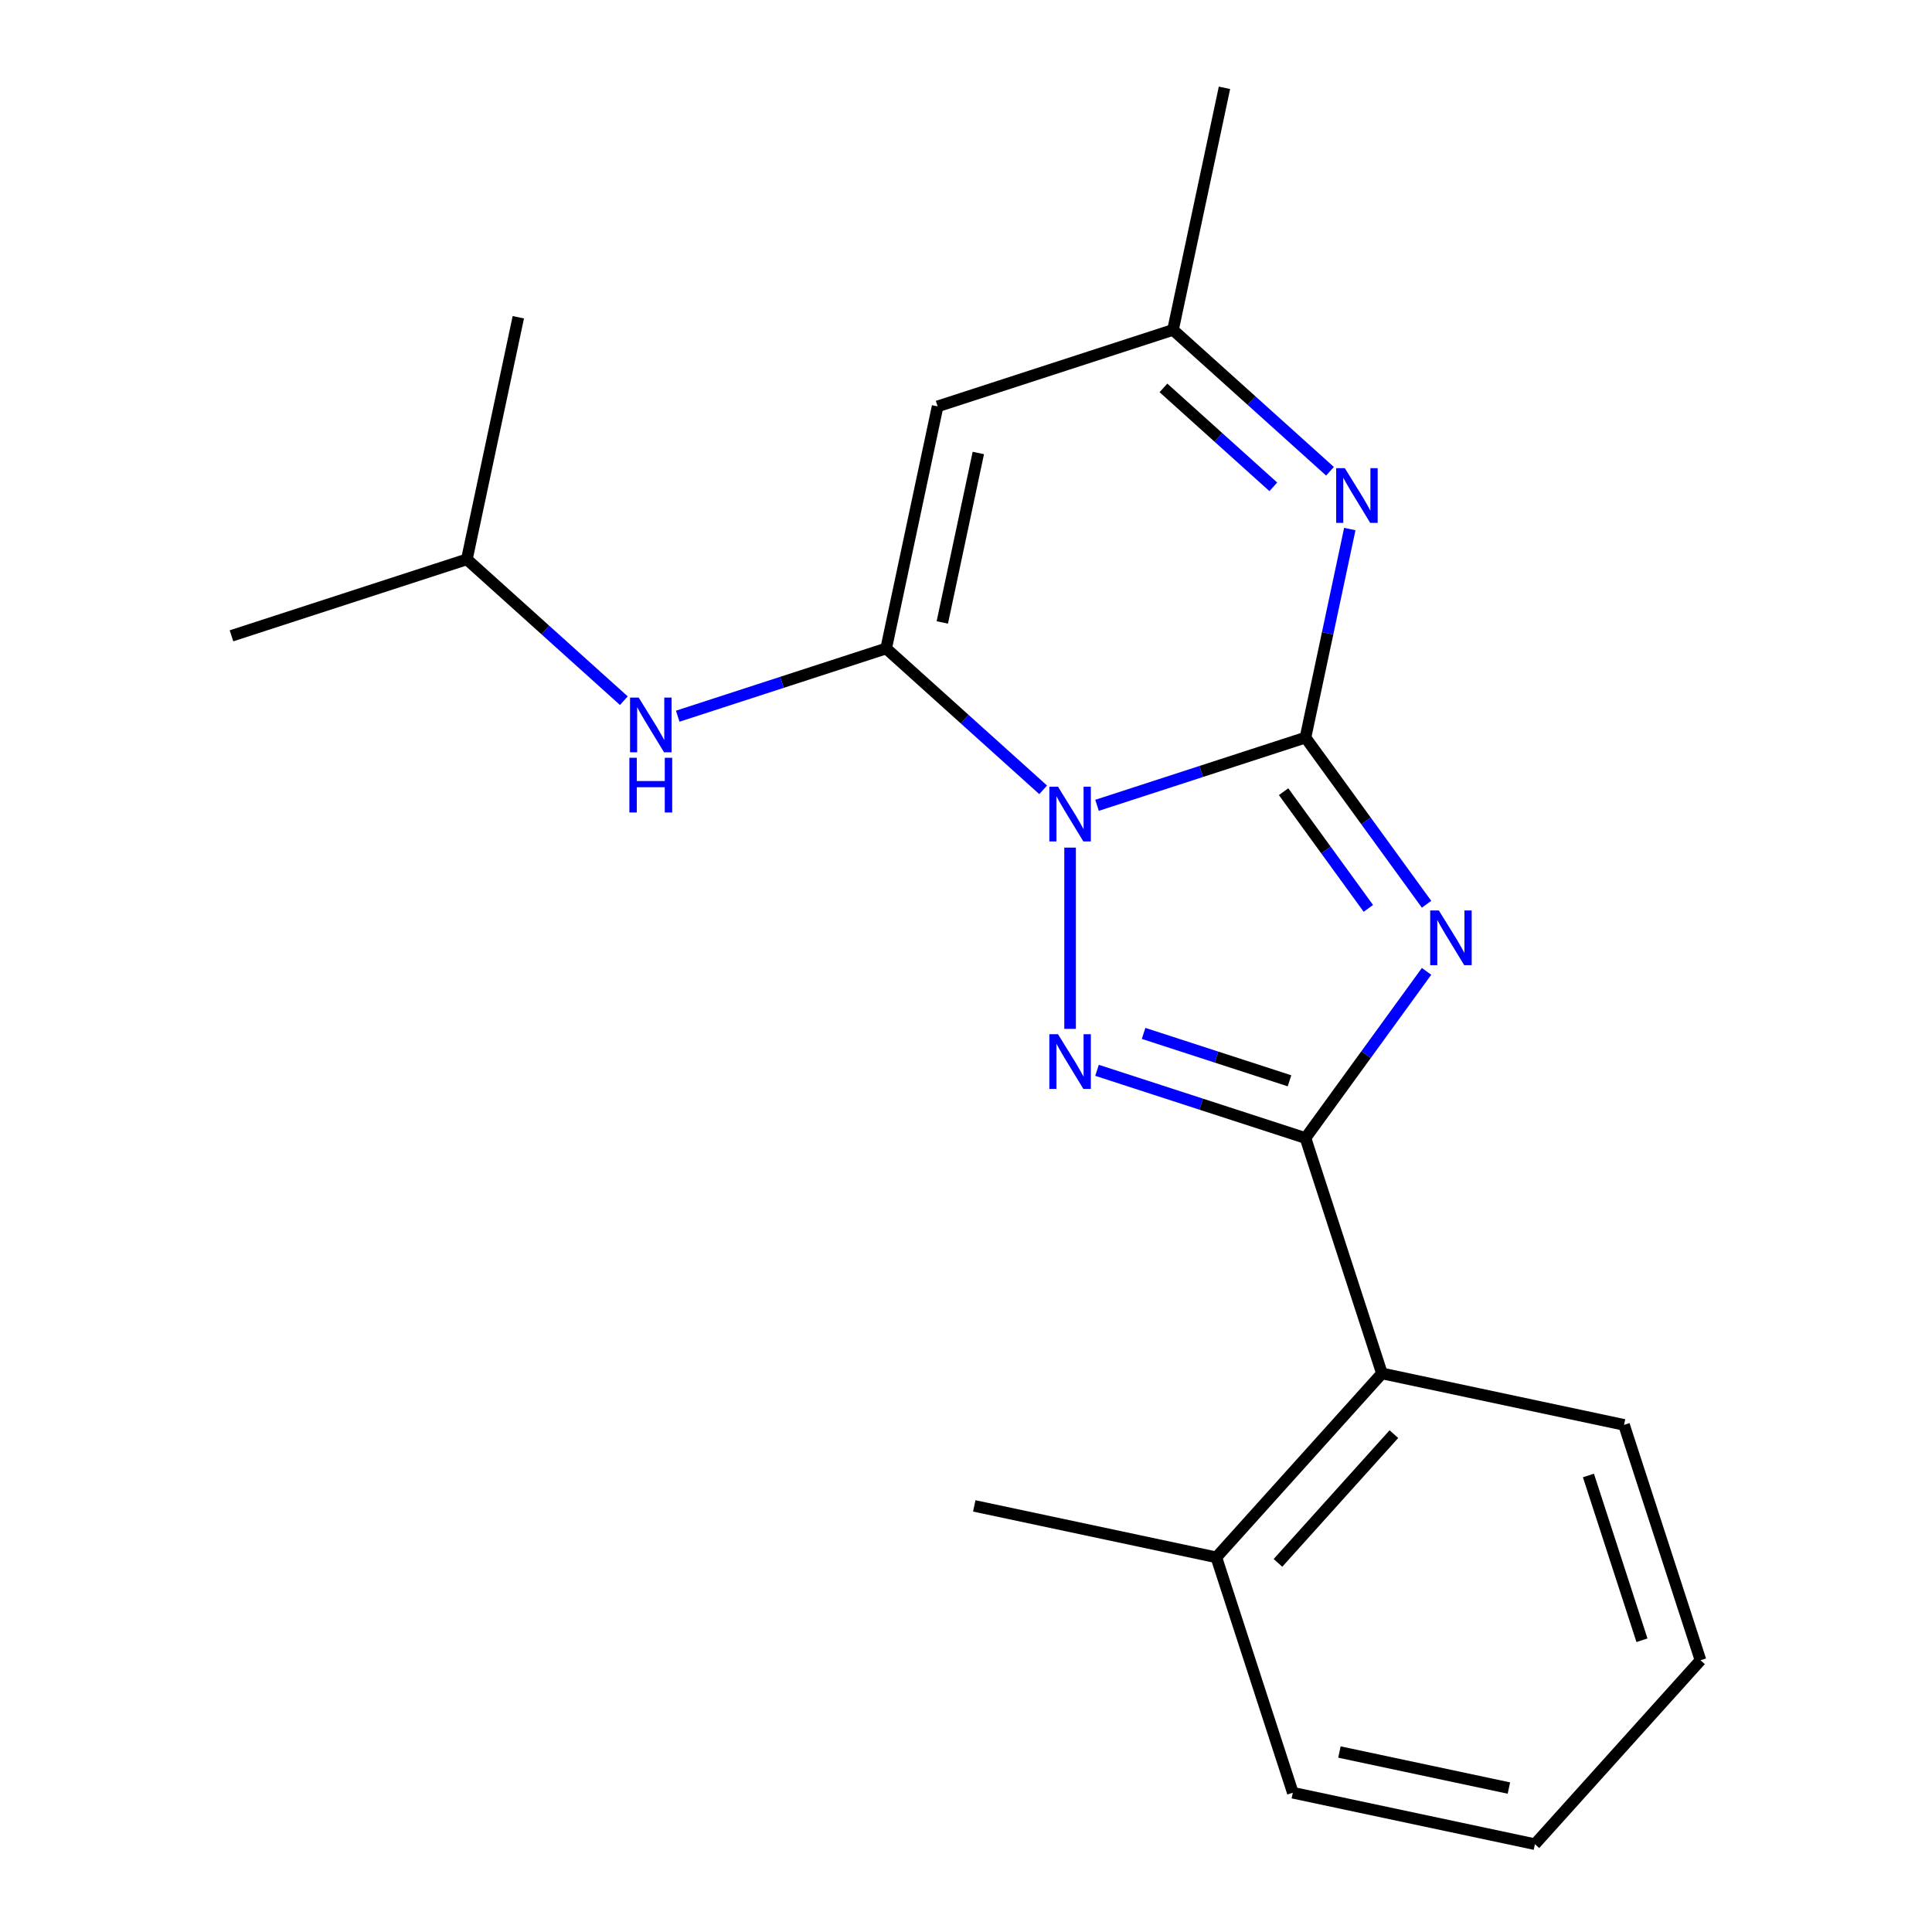 <?xml version='1.0' encoding='iso-8859-1'?>
<svg version='1.1' baseProfile='full'
              xmlns='http://www.w3.org/2000/svg'
                      xmlns:rdkit='http://www.rdkit.org/xml'
                      xmlns:xlink='http://www.w3.org/1999/xlink'
                  xml:space='preserve'
width='1000px' height='1000px' viewBox='0 0 1000 1000'>
<!-- END OF HEADER -->
<rect style='opacity:1.0;fill:#FFFFFF;stroke:none' width='1000' height='1000' x='0' y='0'> </rect>
<path class='bond-0' d='M 567.82,416.832 L 621.765,399.304' style='fill:none;fill-rule:evenodd;stroke:#0000FF;stroke-width:6px;stroke-linecap:butt;stroke-linejoin:miter;stroke-opacity:1' />
<path class='bond-0' d='M 621.765,399.304 L 675.709,381.776' style='fill:none;fill-rule:evenodd;stroke:#000000;stroke-width:6px;stroke-linecap:butt;stroke-linejoin:miter;stroke-opacity:1' />
<path class='bond-2' d='M 553.877,438.724 L 553.877,532.535' style='fill:none;fill-rule:evenodd;stroke:#0000FF;stroke-width:6px;stroke-linecap:butt;stroke-linejoin:miter;stroke-opacity:1' />
<path class='bond-3' d='M 539.935,408.808 L 499.307,372.227' style='fill:none;fill-rule:evenodd;stroke:#0000FF;stroke-width:6px;stroke-linecap:butt;stroke-linejoin:miter;stroke-opacity:1' />
<path class='bond-3' d='M 499.307,372.227 L 458.679,335.645' style='fill:none;fill-rule:evenodd;stroke:#000000;stroke-width:6px;stroke-linecap:butt;stroke-linejoin:miter;stroke-opacity:1' />
<path class='bond-1' d='M 675.709,381.776 L 707.05,424.913' style='fill:none;fill-rule:evenodd;stroke:#000000;stroke-width:6px;stroke-linecap:butt;stroke-linejoin:miter;stroke-opacity:1' />
<path class='bond-1' d='M 707.05,424.913 L 738.391,468.05' style='fill:none;fill-rule:evenodd;stroke:#0000FF;stroke-width:6px;stroke-linecap:butt;stroke-linejoin:miter;stroke-opacity:1' />
<path class='bond-1' d='M 664.384,409.777 L 686.323,439.973' style='fill:none;fill-rule:evenodd;stroke:#000000;stroke-width:6px;stroke-linecap:butt;stroke-linejoin:miter;stroke-opacity:1' />
<path class='bond-1' d='M 686.323,439.973 L 708.262,470.168' style='fill:none;fill-rule:evenodd;stroke:#0000FF;stroke-width:6px;stroke-linecap:butt;stroke-linejoin:miter;stroke-opacity:1' />
<path class='bond-5' d='M 675.709,381.776 L 687.181,327.806' style='fill:none;fill-rule:evenodd;stroke:#000000;stroke-width:6px;stroke-linecap:butt;stroke-linejoin:miter;stroke-opacity:1' />
<path class='bond-5' d='M 687.181,327.806 L 698.653,273.836' style='fill:none;fill-rule:evenodd;stroke:#0000FF;stroke-width:6px;stroke-linecap:butt;stroke-linejoin:miter;stroke-opacity:1' />
<path class='bond-20' d='M 738.391,502.775 L 707.05,545.912' style='fill:none;fill-rule:evenodd;stroke:#0000FF;stroke-width:6px;stroke-linecap:butt;stroke-linejoin:miter;stroke-opacity:1' />
<path class='bond-20' d='M 707.05,545.912 L 675.709,589.049' style='fill:none;fill-rule:evenodd;stroke:#000000;stroke-width:6px;stroke-linecap:butt;stroke-linejoin:miter;stroke-opacity:1' />
<path class='bond-4' d='M 567.82,553.994 L 621.765,571.522' style='fill:none;fill-rule:evenodd;stroke:#0000FF;stroke-width:6px;stroke-linecap:butt;stroke-linejoin:miter;stroke-opacity:1' />
<path class='bond-4' d='M 621.765,571.522 L 675.709,589.049' style='fill:none;fill-rule:evenodd;stroke:#000000;stroke-width:6px;stroke-linecap:butt;stroke-linejoin:miter;stroke-opacity:1' />
<path class='bond-4' d='M 591.92,534.886 L 629.682,547.155' style='fill:none;fill-rule:evenodd;stroke:#0000FF;stroke-width:6px;stroke-linecap:butt;stroke-linejoin:miter;stroke-opacity:1' />
<path class='bond-4' d='M 629.682,547.155 L 667.443,559.425' style='fill:none;fill-rule:evenodd;stroke:#000000;stroke-width:6px;stroke-linecap:butt;stroke-linejoin:miter;stroke-opacity:1' />
<path class='bond-6' d='M 458.679,335.645 L 485.313,210.343' style='fill:none;fill-rule:evenodd;stroke:#000000;stroke-width:6px;stroke-linecap:butt;stroke-linejoin:miter;stroke-opacity:1' />
<path class='bond-6' d='M 487.735,322.176 L 506.378,234.465' style='fill:none;fill-rule:evenodd;stroke:#000000;stroke-width:6px;stroke-linecap:butt;stroke-linejoin:miter;stroke-opacity:1' />
<path class='bond-8' d='M 458.679,335.645 L 404.734,353.173' style='fill:none;fill-rule:evenodd;stroke:#000000;stroke-width:6px;stroke-linecap:butt;stroke-linejoin:miter;stroke-opacity:1' />
<path class='bond-8' d='M 404.734,353.173 L 350.79,370.701' style='fill:none;fill-rule:evenodd;stroke:#0000FF;stroke-width:6px;stroke-linecap:butt;stroke-linejoin:miter;stroke-opacity:1' />
<path class='bond-9' d='M 675.709,589.049 L 715.295,710.881' style='fill:none;fill-rule:evenodd;stroke:#000000;stroke-width:6px;stroke-linecap:butt;stroke-linejoin:miter;stroke-opacity:1' />
<path class='bond-21' d='M 688.401,243.92 L 647.773,207.338' style='fill:none;fill-rule:evenodd;stroke:#0000FF;stroke-width:6px;stroke-linecap:butt;stroke-linejoin:miter;stroke-opacity:1' />
<path class='bond-21' d='M 647.773,207.338 L 607.145,170.757' style='fill:none;fill-rule:evenodd;stroke:#000000;stroke-width:6px;stroke-linecap:butt;stroke-linejoin:miter;stroke-opacity:1' />
<path class='bond-21' d='M 659.069,251.985 L 630.63,226.378' style='fill:none;fill-rule:evenodd;stroke:#0000FF;stroke-width:6px;stroke-linecap:butt;stroke-linejoin:miter;stroke-opacity:1' />
<path class='bond-21' d='M 630.63,226.378 L 602.19,200.771' style='fill:none;fill-rule:evenodd;stroke:#000000;stroke-width:6px;stroke-linecap:butt;stroke-linejoin:miter;stroke-opacity:1' />
<path class='bond-7' d='M 485.313,210.343 L 607.145,170.757' style='fill:none;fill-rule:evenodd;stroke:#000000;stroke-width:6px;stroke-linecap:butt;stroke-linejoin:miter;stroke-opacity:1' />
<path class='bond-13' d='M 607.145,170.757 L 633.779,45.455' style='fill:none;fill-rule:evenodd;stroke:#000000;stroke-width:6px;stroke-linecap:butt;stroke-linejoin:miter;stroke-opacity:1' />
<path class='bond-11' d='M 322.905,362.677 L 282.277,326.095' style='fill:none;fill-rule:evenodd;stroke:#0000FF;stroke-width:6px;stroke-linecap:butt;stroke-linejoin:miter;stroke-opacity:1' />
<path class='bond-11' d='M 282.277,326.095 L 241.649,289.514' style='fill:none;fill-rule:evenodd;stroke:#000000;stroke-width:6px;stroke-linecap:butt;stroke-linejoin:miter;stroke-opacity:1' />
<path class='bond-10' d='M 715.295,710.881 L 629.578,806.08' style='fill:none;fill-rule:evenodd;stroke:#000000;stroke-width:6px;stroke-linecap:butt;stroke-linejoin:miter;stroke-opacity:1' />
<path class='bond-10' d='M 721.477,742.304 L 661.475,808.943' style='fill:none;fill-rule:evenodd;stroke:#000000;stroke-width:6px;stroke-linecap:butt;stroke-linejoin:miter;stroke-opacity:1' />
<path class='bond-12' d='M 715.295,710.881 L 840.597,737.515' style='fill:none;fill-rule:evenodd;stroke:#000000;stroke-width:6px;stroke-linecap:butt;stroke-linejoin:miter;stroke-opacity:1' />
<path class='bond-14' d='M 629.578,806.08 L 504.276,779.446' style='fill:none;fill-rule:evenodd;stroke:#000000;stroke-width:6px;stroke-linecap:butt;stroke-linejoin:miter;stroke-opacity:1' />
<path class='bond-15' d='M 629.578,806.08 L 669.164,927.912' style='fill:none;fill-rule:evenodd;stroke:#000000;stroke-width:6px;stroke-linecap:butt;stroke-linejoin:miter;stroke-opacity:1' />
<path class='bond-16' d='M 241.649,289.514 L 119.817,329.1' style='fill:none;fill-rule:evenodd;stroke:#000000;stroke-width:6px;stroke-linecap:butt;stroke-linejoin:miter;stroke-opacity:1' />
<path class='bond-17' d='M 241.649,289.514 L 268.283,164.211' style='fill:none;fill-rule:evenodd;stroke:#000000;stroke-width:6px;stroke-linecap:butt;stroke-linejoin:miter;stroke-opacity:1' />
<path class='bond-18' d='M 840.597,737.515 L 880.183,859.347' style='fill:none;fill-rule:evenodd;stroke:#000000;stroke-width:6px;stroke-linecap:butt;stroke-linejoin:miter;stroke-opacity:1' />
<path class='bond-18' d='M 822.169,763.707 L 849.879,848.99' style='fill:none;fill-rule:evenodd;stroke:#000000;stroke-width:6px;stroke-linecap:butt;stroke-linejoin:miter;stroke-opacity:1' />
<path class='bond-22' d='M 669.164,927.912 L 794.466,954.545' style='fill:none;fill-rule:evenodd;stroke:#000000;stroke-width:6px;stroke-linecap:butt;stroke-linejoin:miter;stroke-opacity:1' />
<path class='bond-22' d='M 693.286,906.846 L 780.998,925.49' style='fill:none;fill-rule:evenodd;stroke:#000000;stroke-width:6px;stroke-linecap:butt;stroke-linejoin:miter;stroke-opacity:1' />
<path class='bond-19' d='M 880.183,859.347 L 794.466,954.545' style='fill:none;fill-rule:evenodd;stroke:#000000;stroke-width:6px;stroke-linecap:butt;stroke-linejoin:miter;stroke-opacity:1' />
<path  class='atom-0' d='M 547.617 407.202
L 556.897 422.202
Q 557.817 423.682, 559.297 426.362
Q 560.777 429.042, 560.857 429.202
L 560.857 407.202
L 564.617 407.202
L 564.617 435.522
L 560.737 435.522
L 550.777 419.122
Q 549.617 417.202, 548.377 415.002
Q 547.177 412.802, 546.817 412.122
L 546.817 435.522
L 543.137 435.522
L 543.137 407.202
L 547.617 407.202
' fill='#0000FF'/>
<path  class='atom-2' d='M 744.746 471.253
L 754.026 486.253
Q 754.946 487.733, 756.426 490.413
Q 757.906 493.093, 757.986 493.253
L 757.986 471.253
L 761.746 471.253
L 761.746 499.573
L 757.866 499.573
L 747.906 483.173
Q 746.746 481.253, 745.506 479.053
Q 744.306 476.853, 743.946 476.173
L 743.946 499.573
L 740.266 499.573
L 740.266 471.253
L 744.746 471.253
' fill='#0000FF'/>
<path  class='atom-3' d='M 547.617 535.304
L 556.897 550.304
Q 557.817 551.784, 559.297 554.464
Q 560.777 557.144, 560.857 557.304
L 560.857 535.304
L 564.617 535.304
L 564.617 563.624
L 560.737 563.624
L 550.777 547.224
Q 549.617 545.304, 548.377 543.104
Q 547.177 540.904, 546.817 540.224
L 546.817 563.624
L 543.137 563.624
L 543.137 535.304
L 547.617 535.304
' fill='#0000FF'/>
<path  class='atom-6' d='M 696.083 242.314
L 705.363 257.314
Q 706.283 258.794, 707.763 261.474
Q 709.243 264.154, 709.323 264.314
L 709.323 242.314
L 713.083 242.314
L 713.083 270.634
L 709.203 270.634
L 699.243 254.234
Q 698.083 252.314, 696.843 250.114
Q 695.643 247.914, 695.283 247.234
L 695.283 270.634
L 691.603 270.634
L 691.603 242.314
L 696.083 242.314
' fill='#0000FF'/>
<path  class='atom-9' d='M 330.587 361.071
L 339.867 376.071
Q 340.787 377.551, 342.267 380.231
Q 343.747 382.911, 343.827 383.071
L 343.827 361.071
L 347.587 361.071
L 347.587 389.391
L 343.707 389.391
L 333.747 372.991
Q 332.587 371.071, 331.347 368.871
Q 330.147 366.671, 329.787 365.991
L 329.787 389.391
L 326.107 389.391
L 326.107 361.071
L 330.587 361.071
' fill='#0000FF'/>
<path  class='atom-9' d='M 325.767 392.223
L 329.607 392.223
L 329.607 404.263
L 344.087 404.263
L 344.087 392.223
L 347.927 392.223
L 347.927 420.543
L 344.087 420.543
L 344.087 407.463
L 329.607 407.463
L 329.607 420.543
L 325.767 420.543
L 325.767 392.223
' fill='#0000FF'/>
</svg>
